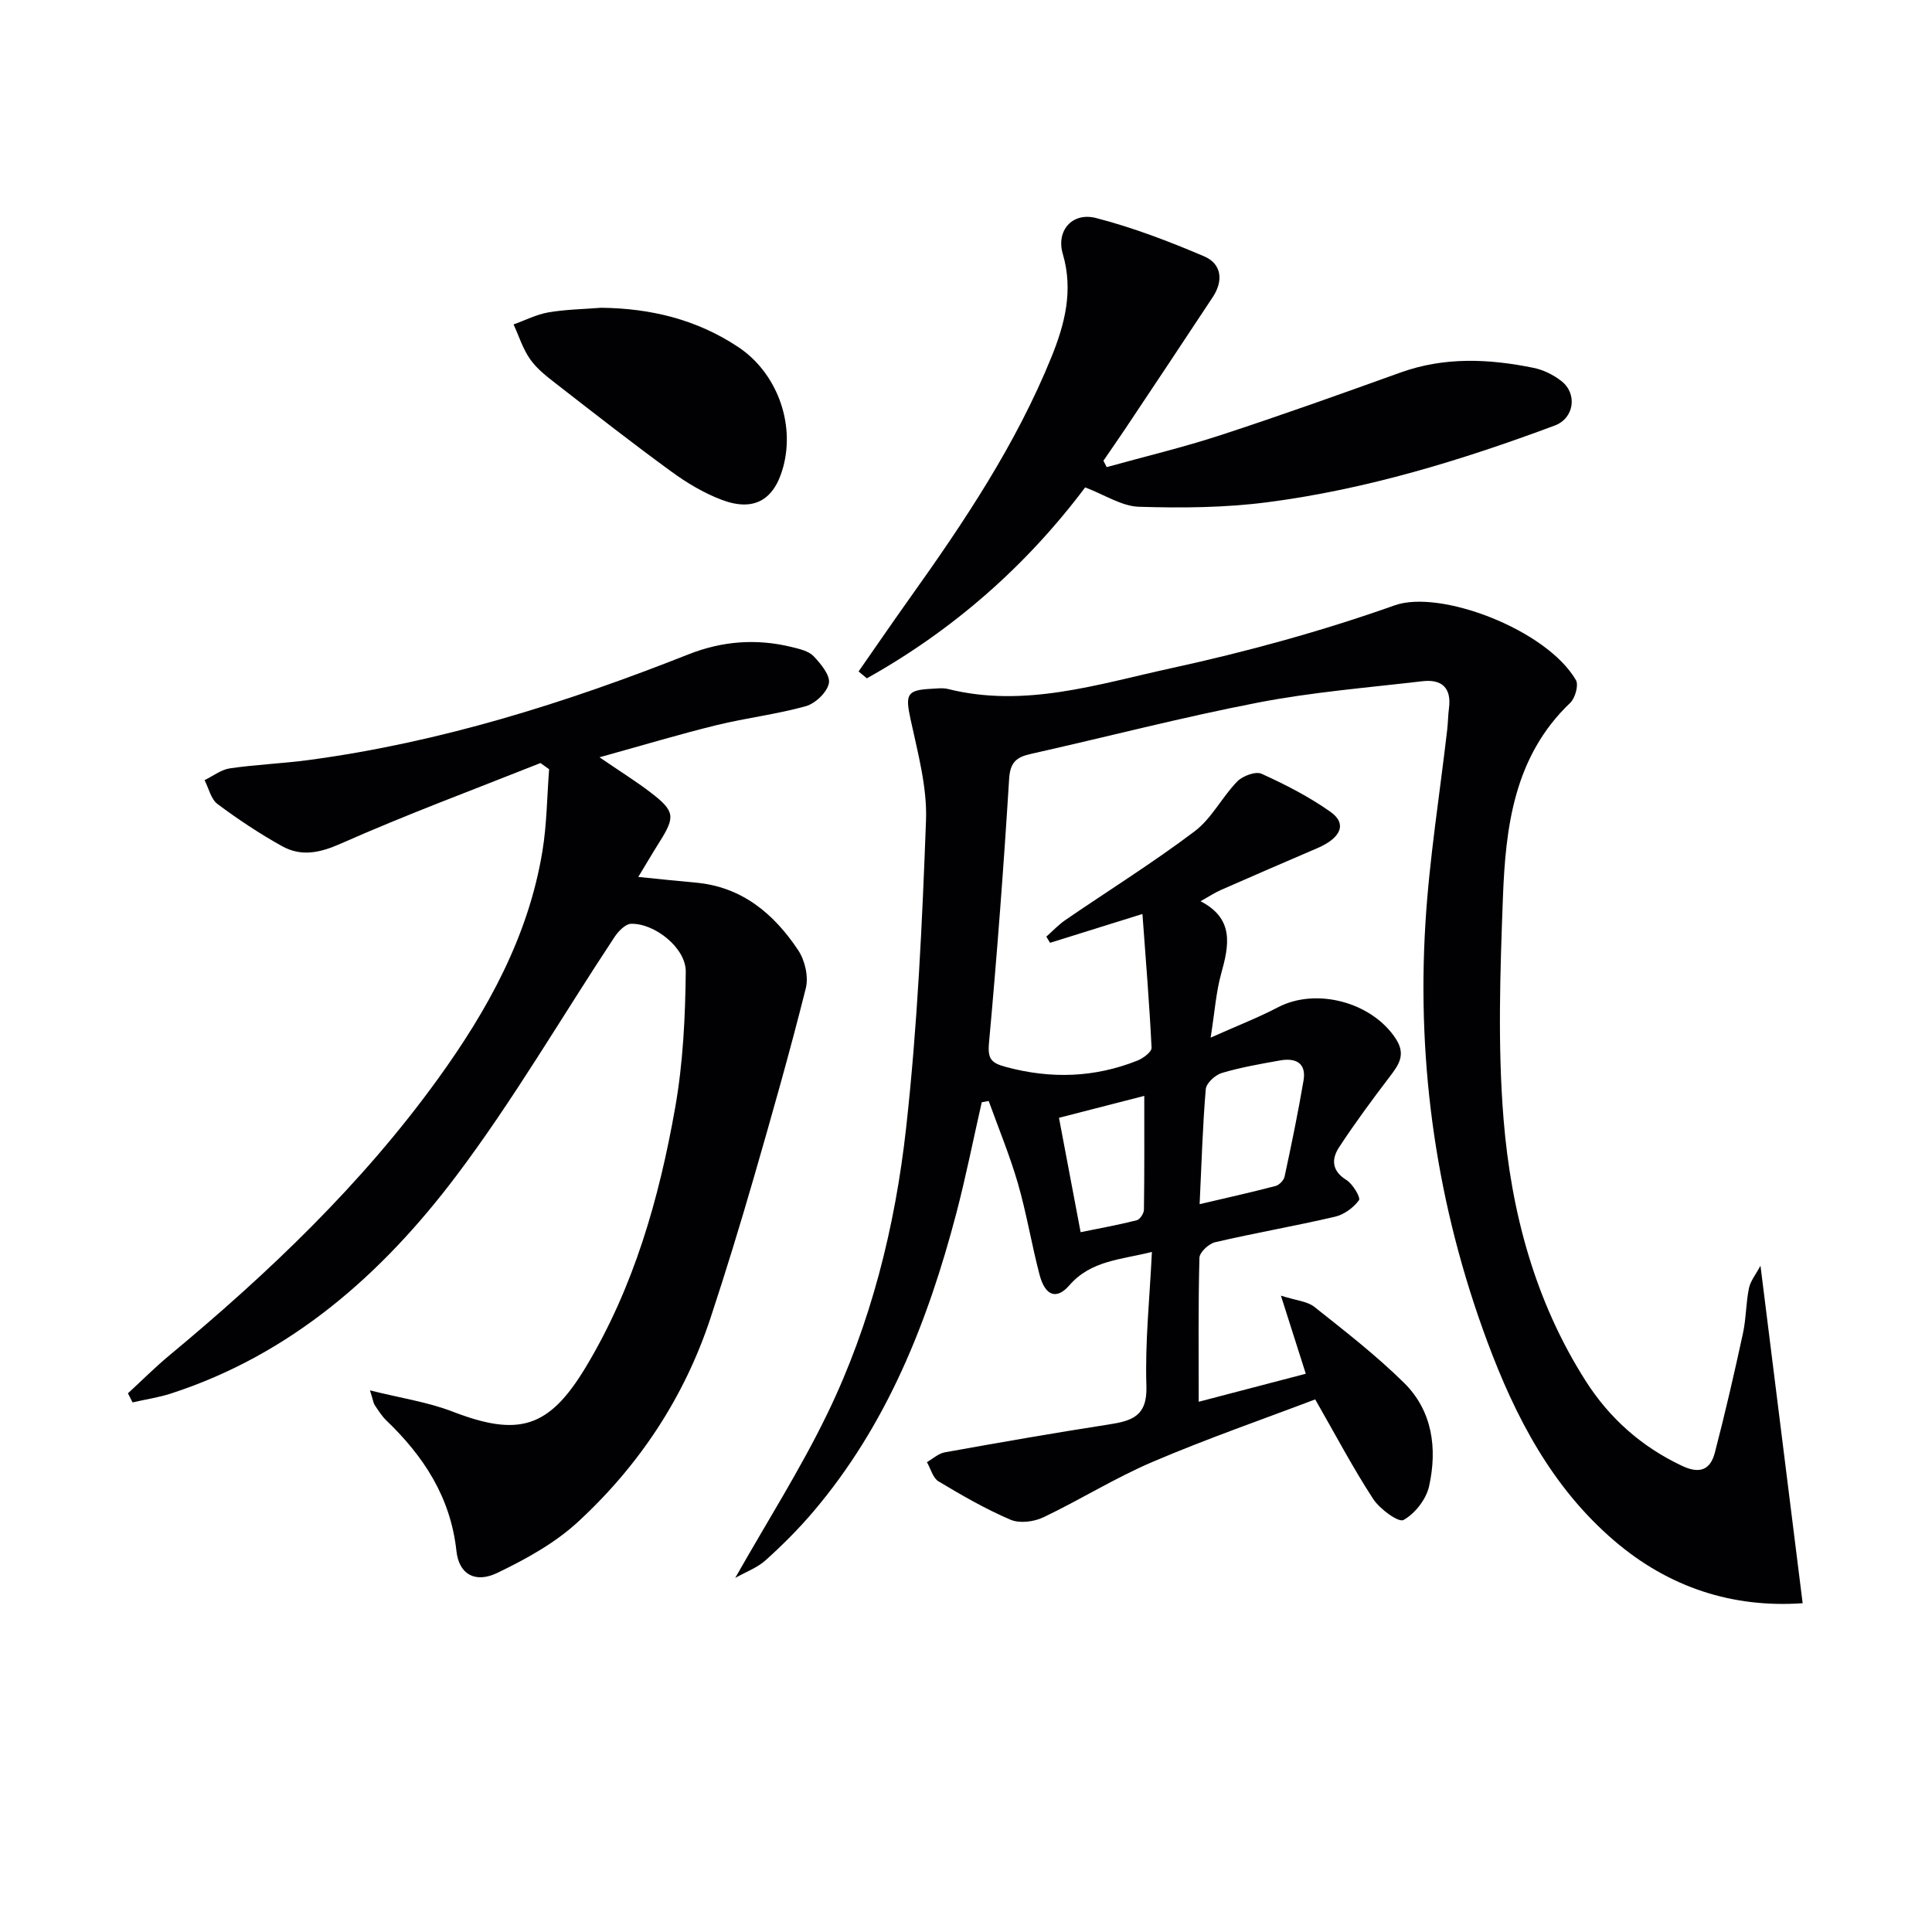 <svg enable-background="new 0 0 400 400" viewBox="0 0 400 400" xmlns="http://www.w3.org/2000/svg"><g fill="#010103"><path d="m152.22 326.69c6.63-11.7 13.5-22.5 19.04-33.93 9.06-18.68 14.08-38.8 16.35-59.3 2.34-21.12 3.33-42.41 4.11-63.65.25-6.94-1.73-14.03-3.21-20.94-1.09-5.07-.79-6.01 4.28-6.26 1.16-.06 2.39-.23 3.49.04 15.86 3.97 31.01-.99 46.09-4.28 15.69-3.42 31.29-7.68 46.41-13.05 9.4-3.33 31.42 5.02 37.5 15.49.6 1.03-.16 3.72-1.18 4.7-11.65 11.1-13.39 25.7-13.94 40.41-.57 15.26-1.1 30.64.14 45.82 1.56 19.14 6.48 37.66 17 54.17 4.94 7.74 11.55 13.62 19.95 17.58 3.7 1.75 5.87.8 6.79-2.73 2.13-8.17 4.02-16.41 5.81-24.66.67-3.07.62-6.3 1.25-9.38.31-1.51 1.42-2.85 2.39-4.67 2.99 23.91 5.83 46.69 8.73 69.88-14.46 1.01-27.67-3.22-39.03-12.96-12.9-11.06-20.46-25.61-26.26-41.21-10.4-27.97-14.63-56.94-12.81-86.65.82-13.39 2.97-26.7 4.51-40.05.17-1.49.17-2.99.37-4.48.54-4.23-1.57-6-5.49-5.54-11.36 1.33-22.82 2.25-34.03 4.42-15.8 3.05-31.39 7.12-47.1 10.64-2.96.66-4.24 1.75-4.45 5.15-1.13 18.24-2.51 36.48-4.17 54.68-.3 3.34.47 4.15 3.5 4.97 9.29 2.51 18.33 2.23 27.24-1.32 1.18-.47 2.96-1.8 2.92-2.65-.44-9.02-1.18-18.03-1.89-27.7-7.32 2.29-13.23 4.13-19.13 5.97-.26-.43-.51-.85-.77-1.28 1.32-1.16 2.53-2.47 3.96-3.45 8.92-6.11 18.12-11.85 26.74-18.35 3.52-2.65 5.66-7.07 8.82-10.32 1.12-1.15 3.8-2.16 5.04-1.6 4.94 2.24 9.86 4.76 14.28 7.89 3.47 2.46 2.18 5.41-2.75 7.52-6.68 2.86-13.35 5.75-20.01 8.68-1.21.53-2.32 1.28-4.15 2.3 7.05 3.65 5.89 9.16 4.26 15.04-1.05 3.78-1.31 7.78-2.17 13.2 5.44-2.43 9.81-4.12 13.94-6.28 7.95-4.16 19.52-1.04 24.42 6.55 2.16 3.35.5 5.47-1.4 7.97-3.59 4.73-7.13 9.51-10.38 14.48-1.56 2.39-1.56 4.84 1.51 6.74 1.33.82 3.01 3.66 2.62 4.2-1.13 1.55-3.09 2.99-4.97 3.42-8.23 1.92-16.58 3.36-24.81 5.28-1.31.3-3.22 2.08-3.25 3.22-.26 9.64-.15 19.29-.15 29.81 7.6-1.99 14.69-3.84 22.17-5.8-1.64-5.15-3.17-9.95-5.15-16.17 3.18 1.02 5.46 1.16 6.92 2.32 6.35 5.04 12.8 10.04 18.56 15.72 5.92 5.83 6.92 13.62 5.2 21.41-.59 2.7-2.92 5.68-5.3 7-1.03.57-4.92-2.27-6.28-4.36-4.15-6.36-7.71-13.12-12-20.61-10.81 4.11-22.39 8.12-33.63 12.92-7.77 3.31-15 7.85-22.64 11.49-1.95.93-4.91 1.31-6.79.51-5.17-2.21-10.1-5.05-14.93-7.95-1.17-.7-1.62-2.62-2.4-3.98 1.23-.7 2.38-1.79 3.7-2.03 11.26-2.02 22.53-4 33.84-5.75 4.8-.74 8.12-1.64 7.9-7.98-.3-9.06.68-18.15 1.14-27.76-6.43 1.62-12.59 1.74-17.09 6.91-2.68 3.08-5.03 2.18-6.18-2.22-1.64-6.25-2.68-12.67-4.47-18.87-1.68-5.79-4-11.39-6.05-17.07-.48.09-.96.17-1.44.26-1.74 7.65-3.27 15.35-5.25 22.93-5.91 22.54-14.37 43.9-29.7 61.92-3.01 3.54-6.34 6.86-9.79 9.97-1.71 1.55-4.07 2.4-6.3 3.66zm96.15-77.38c5.55-1.3 10.65-2.44 15.71-3.76.77-.2 1.72-1.18 1.88-1.95 1.42-6.6 2.79-13.22 3.92-19.87.63-3.68-1.66-4.75-4.84-4.18-4.06.72-8.15 1.43-12.08 2.6-1.37.41-3.22 2.11-3.32 3.36-.65 7.71-.87 15.45-1.27 23.8zm-24.64 5.8c3.98-.81 7.84-1.51 11.63-2.47.66-.17 1.47-1.42 1.48-2.18.11-7.63.07-15.26.07-23.57-6.31 1.62-11.98 3.08-17.66 4.54 1.55 8.2 2.96 15.65 4.48 23.68z"/><path d="m26.49 288.47c2.86-2.63 5.62-5.4 8.61-7.88 20.56-17.08 39.82-35.43 55.54-57.18 10.31-14.26 18.76-29.51 21.66-47.17.92-5.58.95-11.31 1.39-16.98-.6-.43-1.2-.86-1.79-1.28-13.82 5.5-27.78 10.67-41.36 16.69-4.41 1.95-8.21 2.72-12.2.49-4.62-2.58-9.07-5.53-13.31-8.7-1.36-1.02-1.81-3.26-2.68-4.94 1.74-.84 3.41-2.17 5.24-2.44 5.42-.79 10.93-1 16.36-1.73 27.18-3.64 53.13-11.8 78.53-21.85 7.07-2.8 14.17-3.33 21.47-1.53 1.58.39 3.46.81 4.5 1.89 1.49 1.57 3.49 3.99 3.16 5.61-.38 1.88-2.81 4.19-4.78 4.74-6.04 1.69-12.35 2.42-18.46 3.92-7.71 1.89-15.32 4.18-24.25 6.66 4.33 2.96 7.59 4.99 10.62 7.31 4.98 3.82 5.1 5 1.83 10.18-1.48 2.35-2.88 4.74-4.42 7.28 4.3.43 8.06.84 11.82 1.17 9.61.84 16.24 6.43 21.28 13.99 1.4 2.09 2.18 5.48 1.59 7.86-3.3 13.17-7.02 26.25-10.79 39.3-2.82 9.73-5.78 19.42-8.96 29.04-5.44 16.45-14.81 30.55-27.46 42.2-4.78 4.4-10.78 7.7-16.69 10.54-4.52 2.17-7.91.33-8.44-4.54-1.21-11.12-6.75-19.58-14.51-27.03-.95-.91-1.66-2.08-2.41-3.18-.26-.38-.3-.9-.98-3.05 6.34 1.59 11.95 2.41 17.11 4.4 13.62 5.25 19.91 3.47 27.5-9.1 10.02-16.61 15.25-34.98 18.58-53.85 1.63-9.23 2.09-18.74 2.19-28.13.05-4.92-6.45-10.05-11.32-9.92-1.18.03-2.64 1.55-3.43 2.74-10.91 16.49-20.88 33.69-32.76 49.44-15.33 20.31-34.1 36.95-59.03 45.06-2.59.84-5.33 1.24-8 1.85-.33-.62-.64-1.25-.95-1.88z"/><path d="m177.76 139.02c3.57-5.12 7.09-10.26 10.71-15.34 11.22-15.73 21.93-31.77 29.23-49.78 2.76-6.81 4.56-13.77 2.34-21.33-1.42-4.82 1.96-8.7 6.89-7.43 7.64 1.97 15.1 4.83 22.37 7.93 3.66 1.56 4.02 5.07 1.79 8.44-6.03 9.15-12.11 18.26-18.19 27.38-1.46 2.18-2.97 4.33-4.45 6.5.23.44.46.88.68 1.32 7.9-2.19 15.89-4.1 23.68-6.65 12.47-4.08 24.82-8.5 37.17-12.94 9.11-3.27 18.3-2.84 27.52-.96 2.04.41 4.13 1.45 5.78 2.74 3.37 2.65 2.62 7.71-1.38 9.2-19.31 7.2-38.99 13.22-59.47 15.88-8.78 1.14-17.76 1.22-26.63.94-3.56-.11-7.05-2.46-11.13-4.01-12.16 16.2-27.29 29.52-45.2 39.53-.56-.47-1.14-.94-1.71-1.42z"/><path d="m124.46 63.72c10.23.11 19.78 2.41 28.37 8.12 7.93 5.26 11.83 15.65 9.32 24.87-1.86 6.84-6.07 9.3-12.76 6.76-3.67-1.39-7.18-3.49-10.36-5.81-8.06-5.87-15.92-12.02-23.8-18.14-1.96-1.52-4.03-3.11-5.44-5.1-1.53-2.15-2.34-4.81-3.46-7.25 2.41-.86 4.75-2.07 7.23-2.5 3.58-.61 7.26-.66 10.9-.95z"/></g></svg>